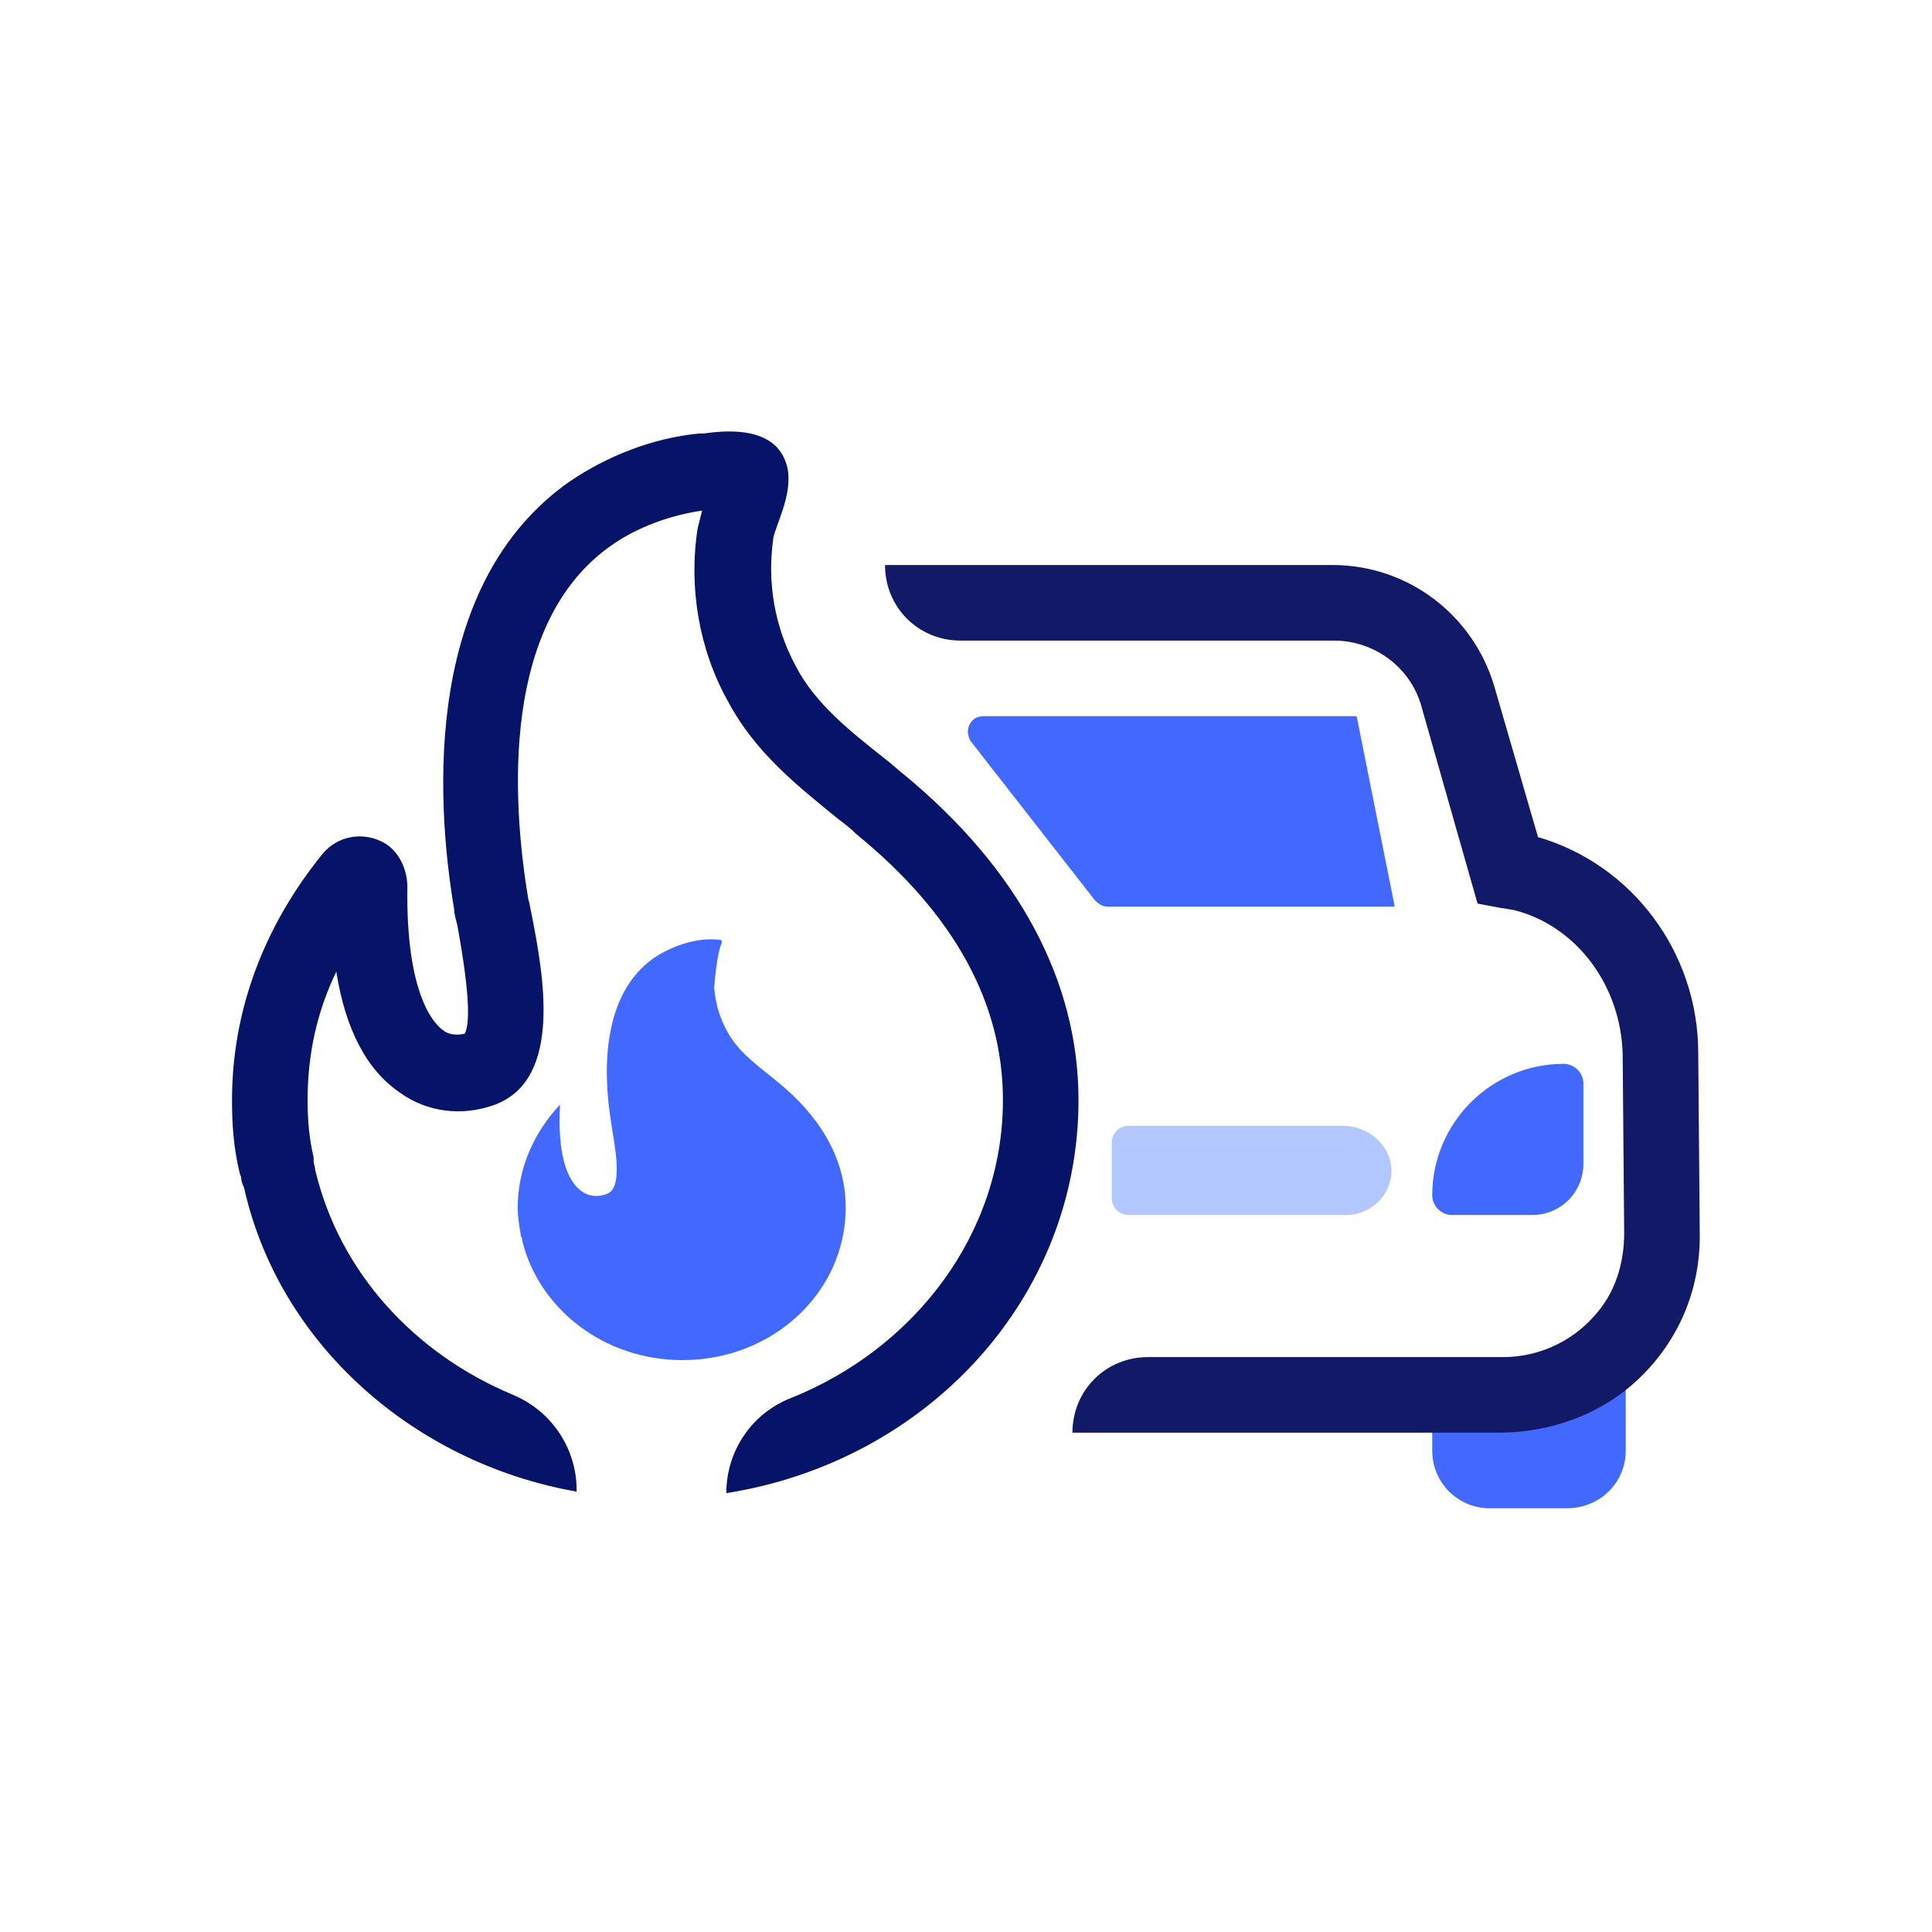 <?xml version="1.0" encoding="UTF-8"?> <svg xmlns="http://www.w3.org/2000/svg" width="95" height="95" viewBox="0 0 95 95" fill="none"><g clip-path="url(#clip0)"><path d="M79.939 66.805V71.339C79.939 72.9 78.675 74.164 77.04 74.164H73.249C71.688 74.164 70.425 72.9 70.425 71.339V66.805H79.939Z" fill="#4168FF"></path><path d="M68.567 44.507L66.708 35.215H48.349C47.68 35.215 47.383 35.959 47.755 36.479L53.85 44.283C53.998 44.432 54.221 44.581 54.444 44.581H68.567V44.507Z" fill="#4168FF"></path><path d="M71.391 59.744H75.331C76.743 59.744 77.858 58.629 77.858 57.217V53.277C77.858 52.757 77.412 52.311 76.891 52.311C73.324 52.311 70.425 55.21 70.425 58.778C70.425 59.298 70.871 59.744 71.391 59.744Z" fill="#4168FF"></path><path d="M66.039 55.358H55.485C55.039 55.358 54.667 55.73 54.667 56.176V58.926C54.667 59.372 55.039 59.744 55.485 59.744H66.188C67.451 59.744 68.492 58.703 68.418 57.44C68.343 56.251 67.228 55.358 66.039 55.358Z" fill="#B3C7FF"></path><path d="M83.506 51.791C83.506 46.811 80.236 42.5 75.627 41.162L73.472 33.729C72.431 30.236 69.235 27.783 65.519 27.783H43.518C43.518 29.864 45.153 31.499 47.234 31.499H65.593C67.6 31.499 69.384 32.837 69.904 34.77L72.654 44.432L73.844 44.655C73.992 44.655 74.215 44.73 74.364 44.73C77.486 45.473 79.716 48.446 79.79 51.865L79.864 60.636C79.864 62.122 79.418 63.609 78.378 64.724C77.263 65.987 75.627 66.731 73.918 66.731H56.451C54.37 66.731 52.734 68.366 52.734 70.447H73.695C76.222 70.447 78.749 69.555 80.607 67.771C82.54 65.913 83.581 63.46 83.581 60.785L83.506 51.791Z" fill="#121A67"></path><path d="M44.484 38.114C44.187 37.891 43.89 37.594 43.592 37.371C41.809 35.959 40.099 34.621 39.133 32.763C38.092 30.83 37.72 28.675 38.018 26.519C38.018 26.37 38.166 25.999 38.241 25.776C38.538 24.958 38.835 24.141 38.761 23.249C38.538 21.613 37.126 20.945 34.599 21.316H34.376C32.072 21.539 29.842 22.431 27.983 23.695C20.922 28.675 21.368 39.006 22.334 44.73C22.334 44.953 22.409 45.176 22.483 45.473C23.152 49.115 23.078 50.379 22.855 50.825C22.26 50.973 21.889 50.75 21.814 50.676C21.368 50.379 19.956 48.966 20.03 43.615C20.03 42.797 19.659 41.905 18.915 41.459C17.875 40.864 16.611 41.087 15.868 41.979C12.969 45.547 11.408 49.71 11.408 54.095C11.408 55.284 11.482 56.399 11.78 57.663L11.854 57.886C11.854 58.034 11.928 58.257 12.003 58.406C13.712 66.062 20.328 71.934 28.355 73.346V73.272C28.355 71.265 27.166 69.407 25.233 68.589C20.402 66.582 16.686 62.568 15.496 57.514C15.496 57.365 15.422 57.217 15.422 57.142V56.919C15.199 55.953 15.125 55.061 15.125 54.095C15.125 51.865 15.571 49.784 16.537 47.777C16.983 50.602 18.023 52.608 19.659 53.723C20.997 54.69 22.706 54.913 24.341 54.318C27.686 53.054 26.72 47.926 26.125 44.878C26.051 44.581 26.051 44.432 25.977 44.209C25.159 39.304 24.639 30.607 30.065 26.817C31.328 25.924 32.963 25.33 34.524 25.107C34.45 25.404 34.376 25.701 34.301 25.999C33.855 28.898 34.376 31.945 35.788 34.472C37.126 36.999 39.207 38.635 41.214 40.27C41.511 40.493 41.809 40.716 42.106 41.013C46.937 44.953 49.316 49.338 49.316 54.095C49.316 60.636 45.005 66.285 38.91 68.738C36.977 69.481 35.714 71.339 35.714 73.42C45.599 71.859 53.032 63.832 53.032 54.095C53.032 48.223 50.059 42.723 44.484 38.114Z" fill="#051369"></path><path d="M41.585 59.372C41.585 63.535 38.017 66.879 33.558 66.879C29.693 66.879 26.497 64.352 25.679 61.007C25.679 60.933 25.679 60.859 25.605 60.784V60.71C25.53 60.264 25.456 59.818 25.456 59.372C25.456 57.44 26.274 55.656 27.537 54.318C27.314 58.257 28.727 59.149 29.841 58.703C30.733 58.406 30.139 55.953 30.064 55.284C29.618 52.608 29.618 48.892 32.146 47.108C33.038 46.513 34.301 46.067 35.416 46.216C35.49 46.216 35.49 46.29 35.49 46.365C35.267 46.811 35.119 48.372 35.119 48.595C35.193 49.412 35.416 50.156 35.862 50.899C36.457 51.865 37.349 52.46 38.24 53.203C40.173 54.764 41.585 56.845 41.585 59.372Z" fill="#4168FF"></path></g><defs><clipPath id="clip0"><rect width="95" height="95" fill="white"></rect></clipPath></defs></svg> 